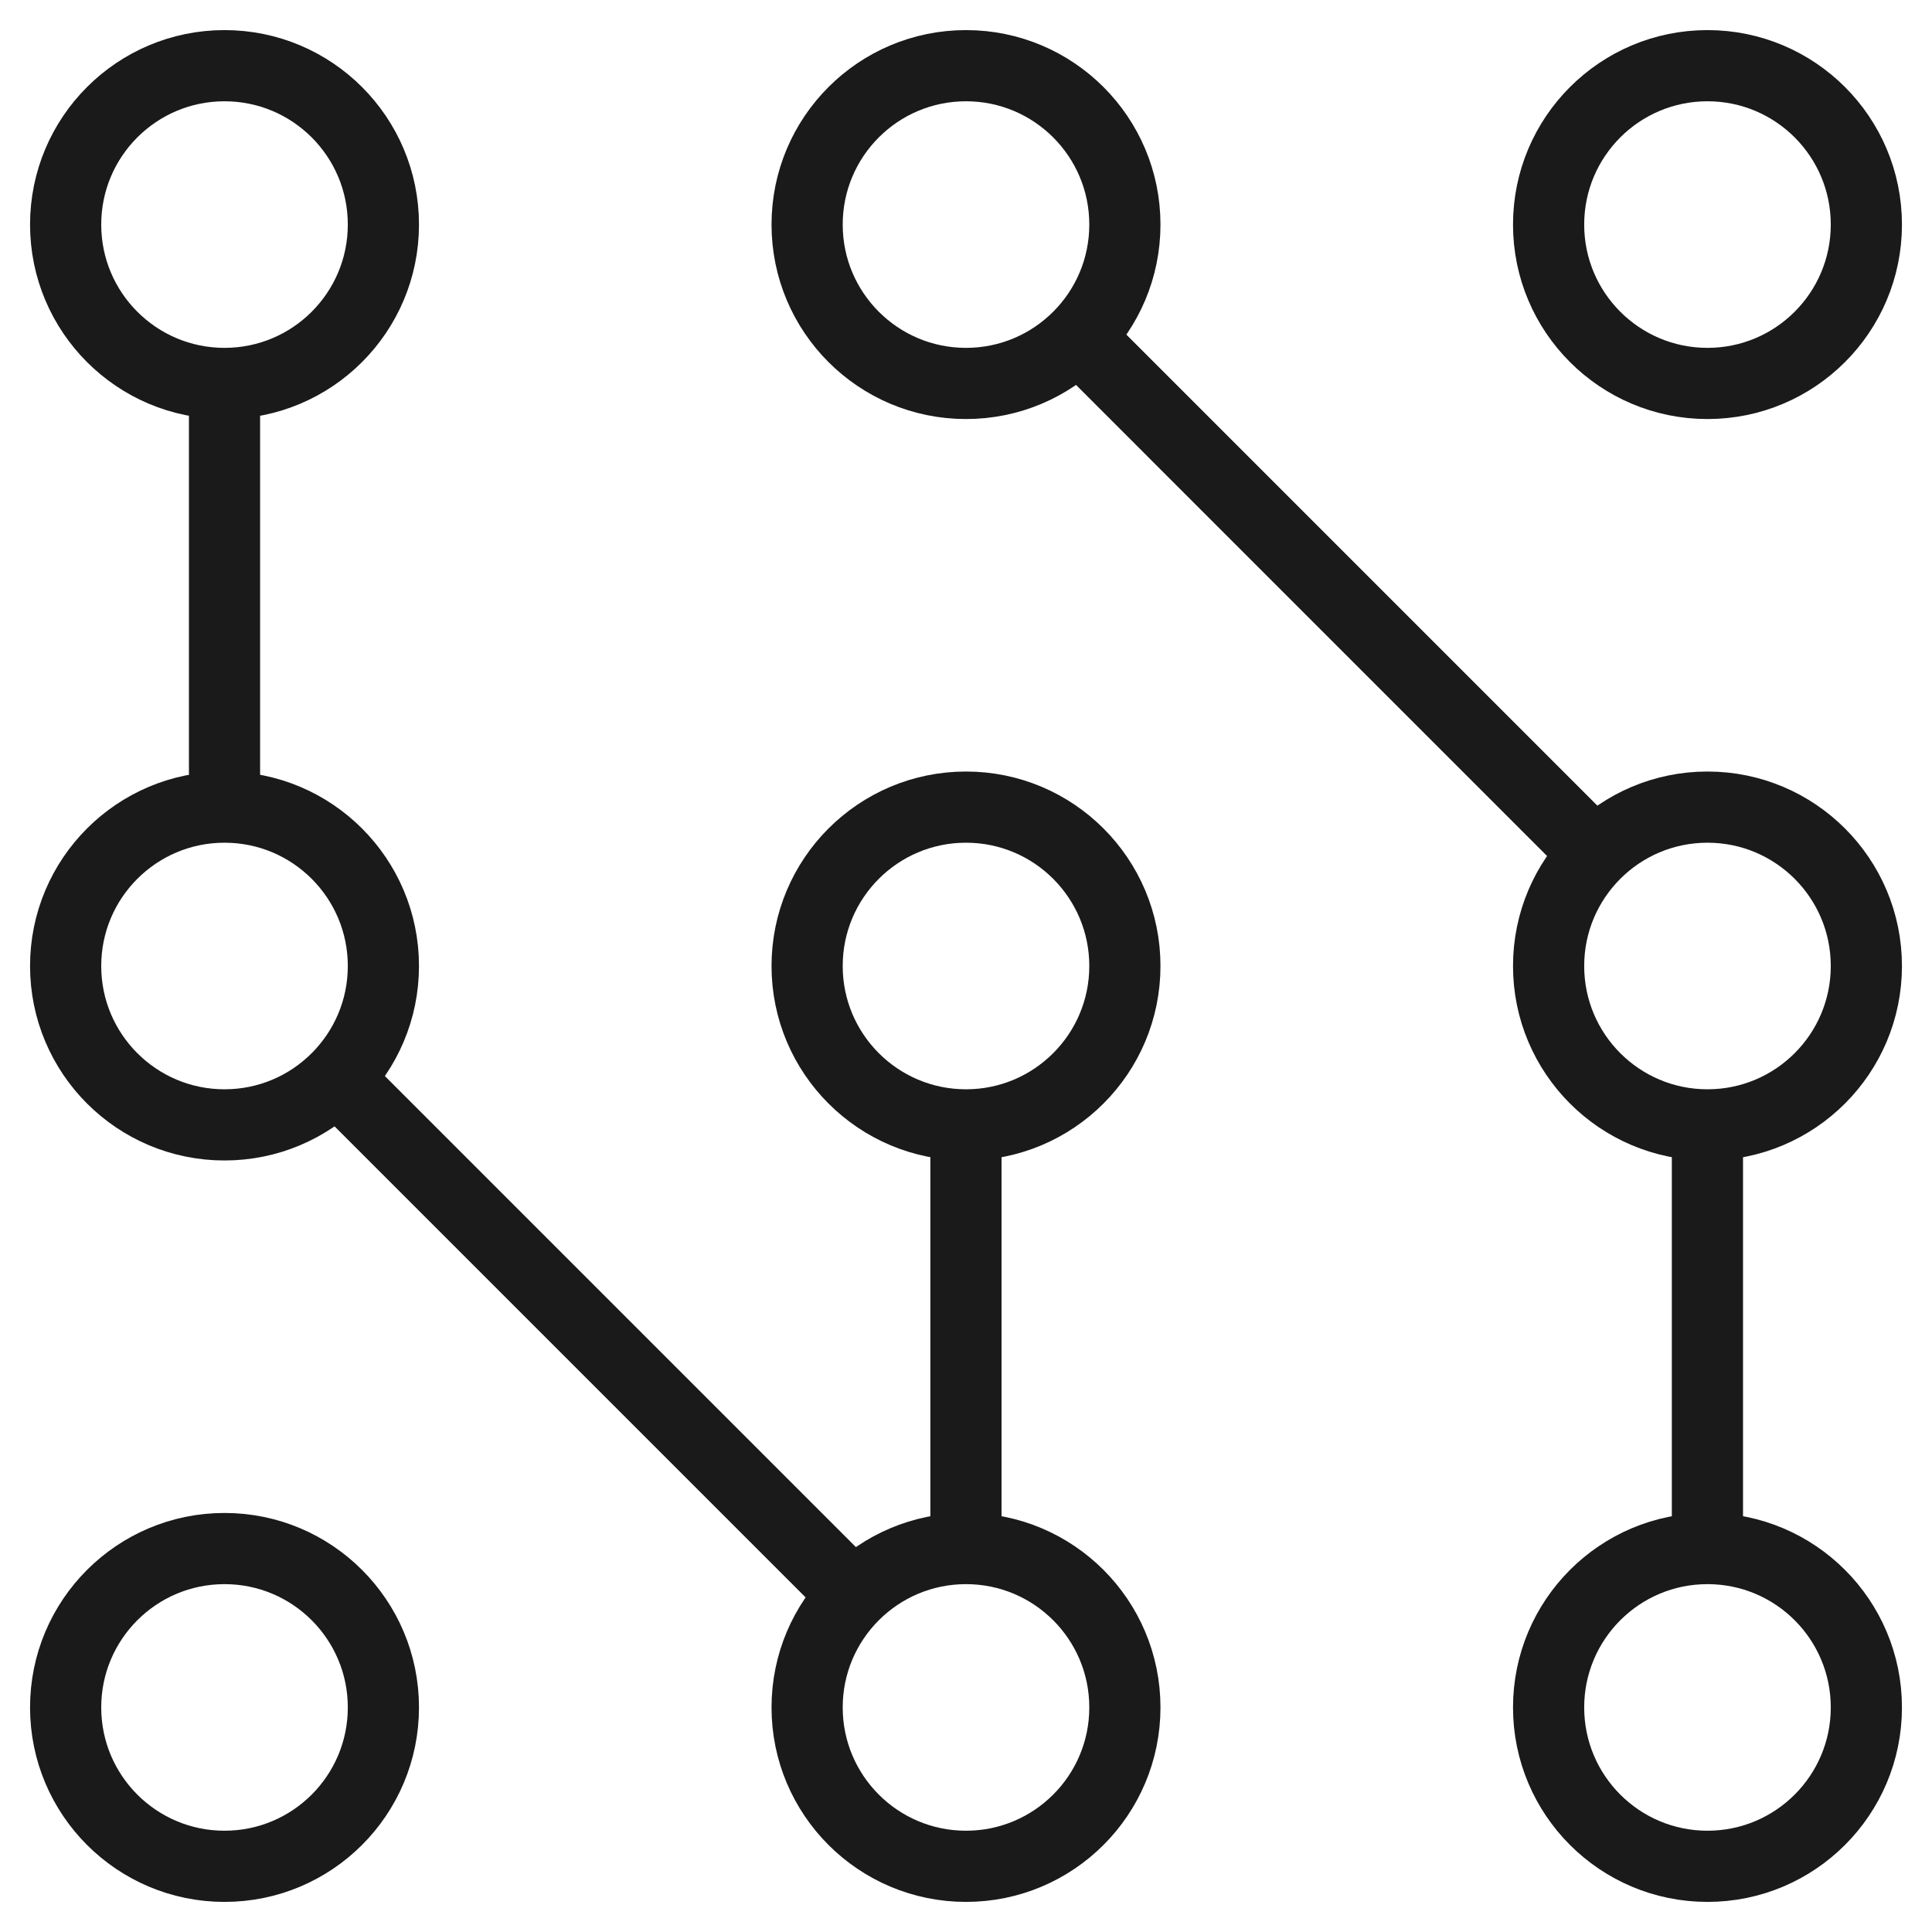 <svg width="38" height="38" viewBox="0 0 38 38" fill="none" xmlns="http://www.w3.org/2000/svg">
<path d="M4.416 7.467V16.165M18.999 30.179V21.481M33.583 21.964V30.662M16.916 31.5L6.499 21.083M31.499 16.917L21.083 6.5" stroke="#1A1A1A" stroke-width="1.4"/>
<path d="M22.125 4.417C22.125 6.143 20.726 7.542 19 7.542C17.274 7.542 15.875 6.143 15.875 4.417C15.875 2.691 17.274 1.292 19 1.292C20.726 1.292 22.125 2.691 22.125 4.417Z" stroke="#1A1A1A" stroke-width="1.4"/>
<path d="M22.125 19C22.125 20.726 20.726 22.125 19 22.125C17.274 22.125 15.875 20.726 15.875 19C15.875 17.274 17.274 15.875 19 15.875C20.726 15.875 22.125 17.274 22.125 19Z" stroke="#1A1A1A" stroke-width="1.4"/>
<path d="M22.125 33.583C22.125 35.309 20.726 36.708 19 36.708C17.274 36.708 15.875 35.309 15.875 33.583C15.875 31.857 17.274 30.458 19 30.458C20.726 30.458 22.125 31.857 22.125 33.583Z" stroke="#1A1A1A" stroke-width="1.4"/>
<path d="M36.709 4.417C36.709 6.143 35.31 7.542 33.584 7.542C31.858 7.542 30.459 6.143 30.459 4.417C30.459 2.691 31.858 1.292 33.584 1.292C35.31 1.292 36.709 2.691 36.709 4.417Z" stroke="#1A1A1A" stroke-width="1.4"/>
<path d="M36.709 19C36.709 20.726 35.31 22.125 33.584 22.125C31.858 22.125 30.459 20.726 30.459 19C30.459 17.274 31.858 15.875 33.584 15.875C35.31 15.875 36.709 17.274 36.709 19Z" stroke="#1A1A1A" stroke-width="1.4"/>
<path d="M7.541 4.417C7.541 6.143 6.142 7.542 4.416 7.542C2.69 7.542 1.291 6.143 1.291 4.417C1.291 2.691 2.69 1.292 4.416 1.292C6.142 1.292 7.541 2.691 7.541 4.417Z" stroke="#1A1A1A" stroke-width="1.4"/>
<path d="M7.541 19C7.541 20.726 6.142 22.125 4.416 22.125C2.69 22.125 1.291 20.726 1.291 19C1.291 17.274 2.69 15.875 4.416 15.875C6.142 15.875 7.541 17.274 7.541 19Z" stroke="#1A1A1A" stroke-width="1.4"/>
<path d="M7.541 33.583C7.541 35.309 6.142 36.708 4.416 36.708C2.69 36.708 1.291 35.309 1.291 33.583C1.291 31.857 2.69 30.458 4.416 30.458C6.142 30.458 7.541 31.857 7.541 33.583Z" stroke="#1A1A1A" stroke-width="1.4"/>
<path d="M36.709 33.583C36.709 35.309 35.31 36.708 33.584 36.708C31.858 36.708 30.459 35.309 30.459 33.583C30.459 31.857 31.858 30.458 33.584 30.458C35.31 30.458 36.709 31.857 36.709 33.583Z" stroke="#1A1A1A" stroke-width="1.4"/>
</svg>
